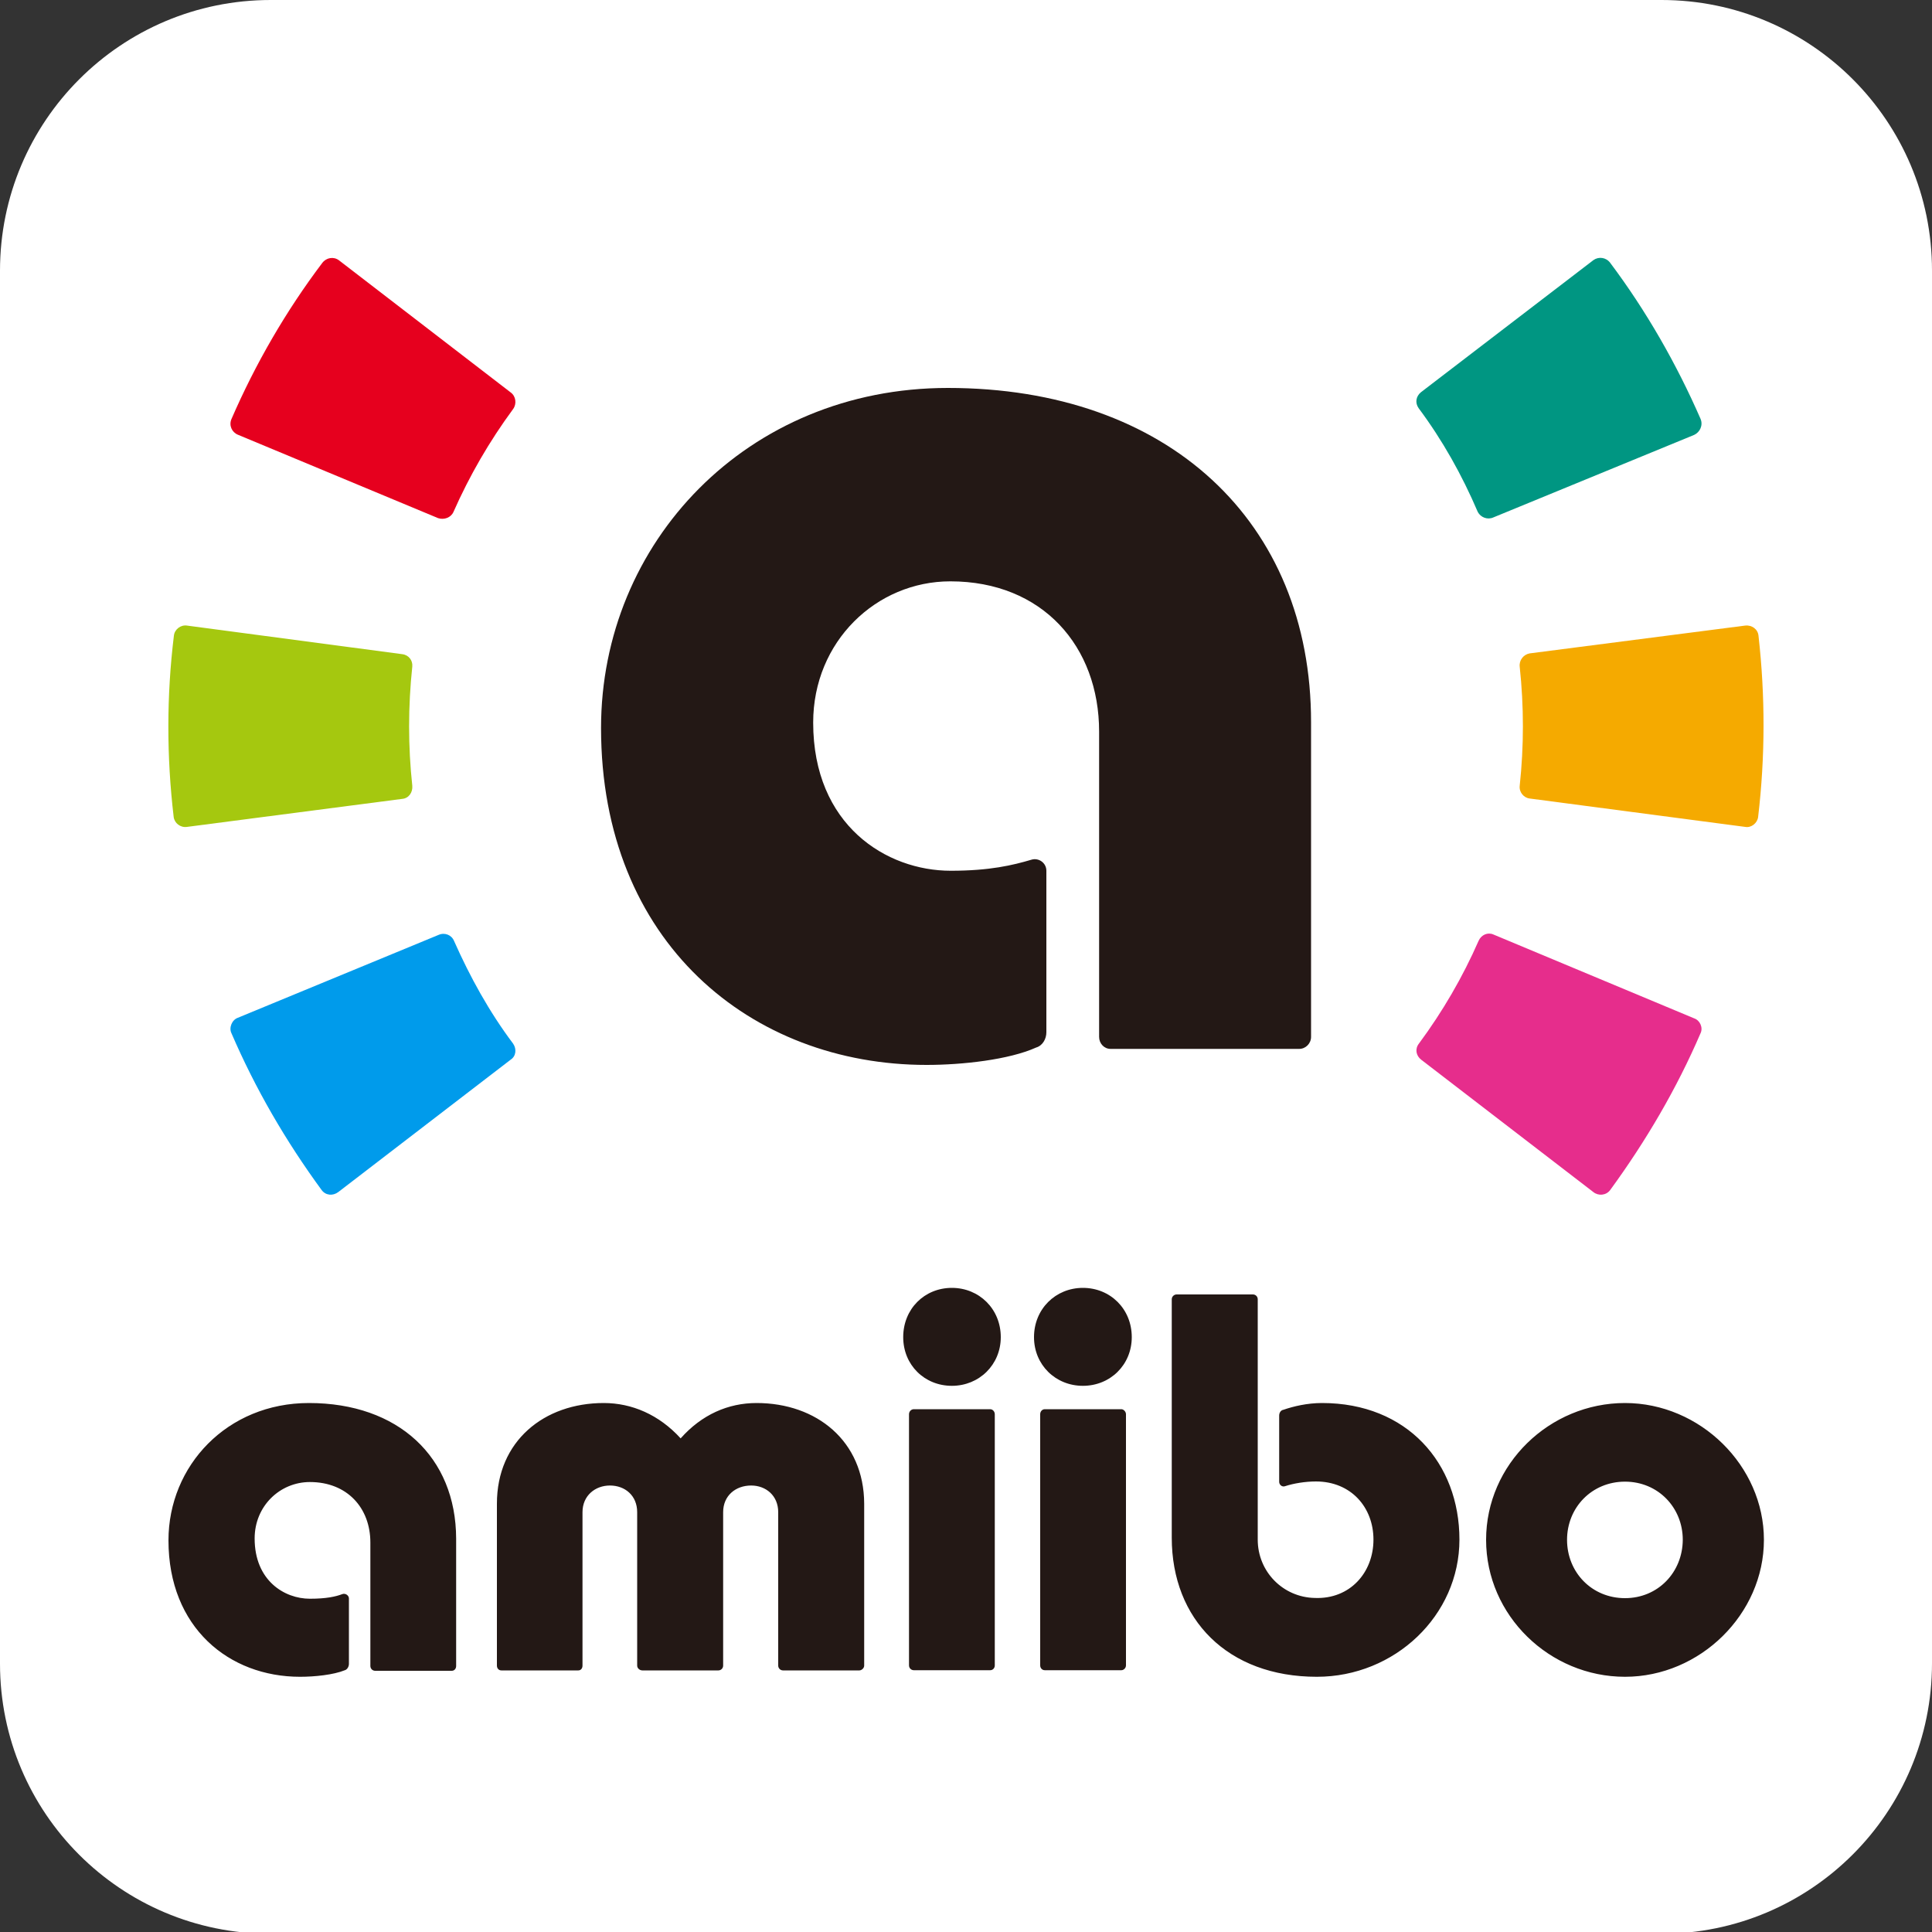 <svg xmlns="http://www.w3.org/2000/svg" viewBox="0 0 100 100" width="100" height="100"><rect x="0" y="0" width="100" height="100" fill="#333333" stroke="none"/><path d="M86 100.09h-72.02c-7.72 0-13.98-6.25-13.98-13.98v-72.1c0-7.74 6.27-14.01 14.01-14.01h71.99c7.73 0 14 6.27 14 14v72.09c0 7.73-6.27 14-14 14z" fill="#fff"/><path d="M79.17 41.33l11.16 1.47c.32.06.63-.2.67-.51.37-3.14.37-6.27.02-9.38-.03-.34-.34-.57-.69-.53l-11.16 1.44c-.32.06-.55.36-.51.69.22 2.06.22 4.1 0 6.16-.04.32.2.62.51.66" fill="#F5AA00"/><path d="M73.56 54.85l8.91 6.85c.26.21.66.18.87-.1 1.86-2.55 3.44-5.24 4.68-8.12.14-.29-.03-.67-.33-.77l-10.39-4.34c-.29-.13-.63.01-.77.33-.82 1.87-1.86 3.66-3.09 5.32-.21.27-.15.62.12.83" fill="#E62D8C"/><path d="M77.3 26.78l10.39-4.27c.3-.14.47-.5.33-.83-1.24-2.84-2.81-5.59-4.68-8.08-.21-.28-.59-.33-.86-.14l-8.93 6.84c-.26.21-.32.55-.12.83 1.23 1.65 2.24 3.45 3.06 5.37.15.28.5.42.81.28" fill="#009682"/><path d="M26.43 20.31l-8.89-6.84c-.27-.2-.65-.14-.86.14-1.88 2.49-3.46 5.22-4.7 8.08-.14.33.02.68.33.81l10.37 4.32c.31.1.66-.03.79-.32.83-1.88 1.86-3.66 3.09-5.33.19-.26.15-.66-.13-.86" fill="#E6001E"/><path d="M20.82 33.86l-11.14-1.48c-.33-.05-.65.2-.68.53-.38 3.11-.38 6.25-.01 9.38.04.31.34.56.69.51l11.14-1.45c.34-.03.55-.34.52-.68-.22-2.03-.22-4.1 0-6.17.03-.31-.18-.6-.52-.64" fill="#A5C80F"/><path d="M22.7 48.39l-10.39 4.29c-.31.11-.47.52-.33.8 1.24 2.88 2.81 5.58 4.67 8.12.21.28.58.31.86.1l8.92-6.85c.28-.18.32-.55.13-.83-1.24-1.65-2.23-3.45-3.06-5.32-.13-.31-.48-.45-.8-.31" fill="#009BEB"/><path d="M49.06 20.08c-10.4 0-17.95 8.01-17.95 17.6 0 11.11 7.78 17.44 16.85 17.44 1.86 0 4.27-.27 5.67-.9.34-.1.53-.45.53-.79v-8.36c0-.41-.4-.69-.78-.57-.95.28-2.14.57-4.17.57-3.33 0-7.12-2.35-7.12-7.67 0-4.2 3.27-7.31 7.1-7.31 4.77 0 7.7 3.37 7.7 7.78v15.8c0 .34.26.62.59.62h9.77c.33 0 .61-.28.61-.62v-16.28c.01-10.4-7.41-17.31-18.8-17.31zM15.99 72.62c-4.24 0-7.27 3.25-7.27 7.11 0 4.51 3.13 7.06 6.81 7.06.76 0 1.73-.1 2.32-.34.11-.03.21-.17.21-.33v-3.39c0-.14-.17-.28-.34-.22-.34.13-.83.24-1.68.24-1.32 0-2.86-.94-2.86-3.12 0-1.68 1.31-2.92 2.86-2.92 1.93 0 3.13 1.34 3.13 3.13v6.39c0 .14.11.25.25.25h3.96c.14 0 .23-.11.23-.25v-6.59c-.01-4.23-3-7.02-7.62-7.02m35.26.32h-3.95c-.14 0-.25.12-.25.26v13c0 .14.11.25.25.25h3.95c.14 0 .24-.11.24-.25v-13c0-.13-.1-.26-.24-.26m-1.98-6.28c-1.42 0-2.52 1.09-2.52 2.55 0 1.44 1.1 2.52 2.52 2.52 1.41 0 2.53-1.09 2.53-2.52 0-1.46-1.12-2.55-2.53-2.55m6.78 0c-1.41 0-2.53 1.09-2.53 2.55 0 1.44 1.12 2.52 2.53 2.52 1.42 0 2.53-1.09 2.53-2.52 0-1.46-1.11-2.55-2.53-2.55m1.99 6.28h-3.96c-.14 0-.24.12-.24.26v13c0 .14.1.25.24.25h3.96c.12 0 .24-.11.24-.25v-13c0-.13-.12-.26-.24-.26m26.07-.32c-3.91 0-7.19 3.17-7.19 7.08 0 3.92 3.29 7.09 7.19 7.09 3.88 0 7.19-3.24 7.19-7.09 0-3.83-3.3-7.08-7.19-7.08m0 10.1c-1.72 0-3-1.34-3-3.02 0-1.67 1.28-3.01 3-3.01 1.71 0 2.99 1.34 2.99 3.01-.01 1.68-1.28 3.02-2.99 3.02m-44.95-10.1c-1.47 0-2.84.6-3.93 1.83-1.12-1.23-2.53-1.83-3.98-1.83-3.09 0-5.53 1.97-5.53 5.21v8.38c0 .14.09.25.23.25h3.98c.14 0 .22-.11.22-.25v-7.94c0-.86.66-1.38 1.42-1.38.78 0 1.41.52 1.41 1.38v7.94c0 .14.13.25.27.25h3.93c.14 0 .25-.11.25-.25v-7.94c0-.86.65-1.38 1.45-1.38.76 0 1.4.52 1.4 1.38v7.94c0 .14.11.25.25.25h3.95c.11 0 .25-.11.25-.25v-8.38c-.01-3.24-2.46-5.21-5.57-5.21m29.27 0c-.77 0-1.48.17-2 .35-.14.02-.22.16-.22.3v3.43c0 .15.15.29.32.22.43-.14 1.03-.24 1.58-.24 1.82 0 2.98 1.34 2.98 3.01 0 1.71-1.22 3.09-3.03 3.02-1.65-.03-2.96-1.36-2.96-3.02v-12.44c0-.14-.11-.25-.25-.25h-3.95c-.13 0-.25.11-.25.25v12.34c0 4.23 2.89 7.2 7.51 7.2 4.03 0 7.38-3.17 7.38-7.1 0-3.96-2.71-7.07-7.11-7.07" fill="#231815"/></svg>

